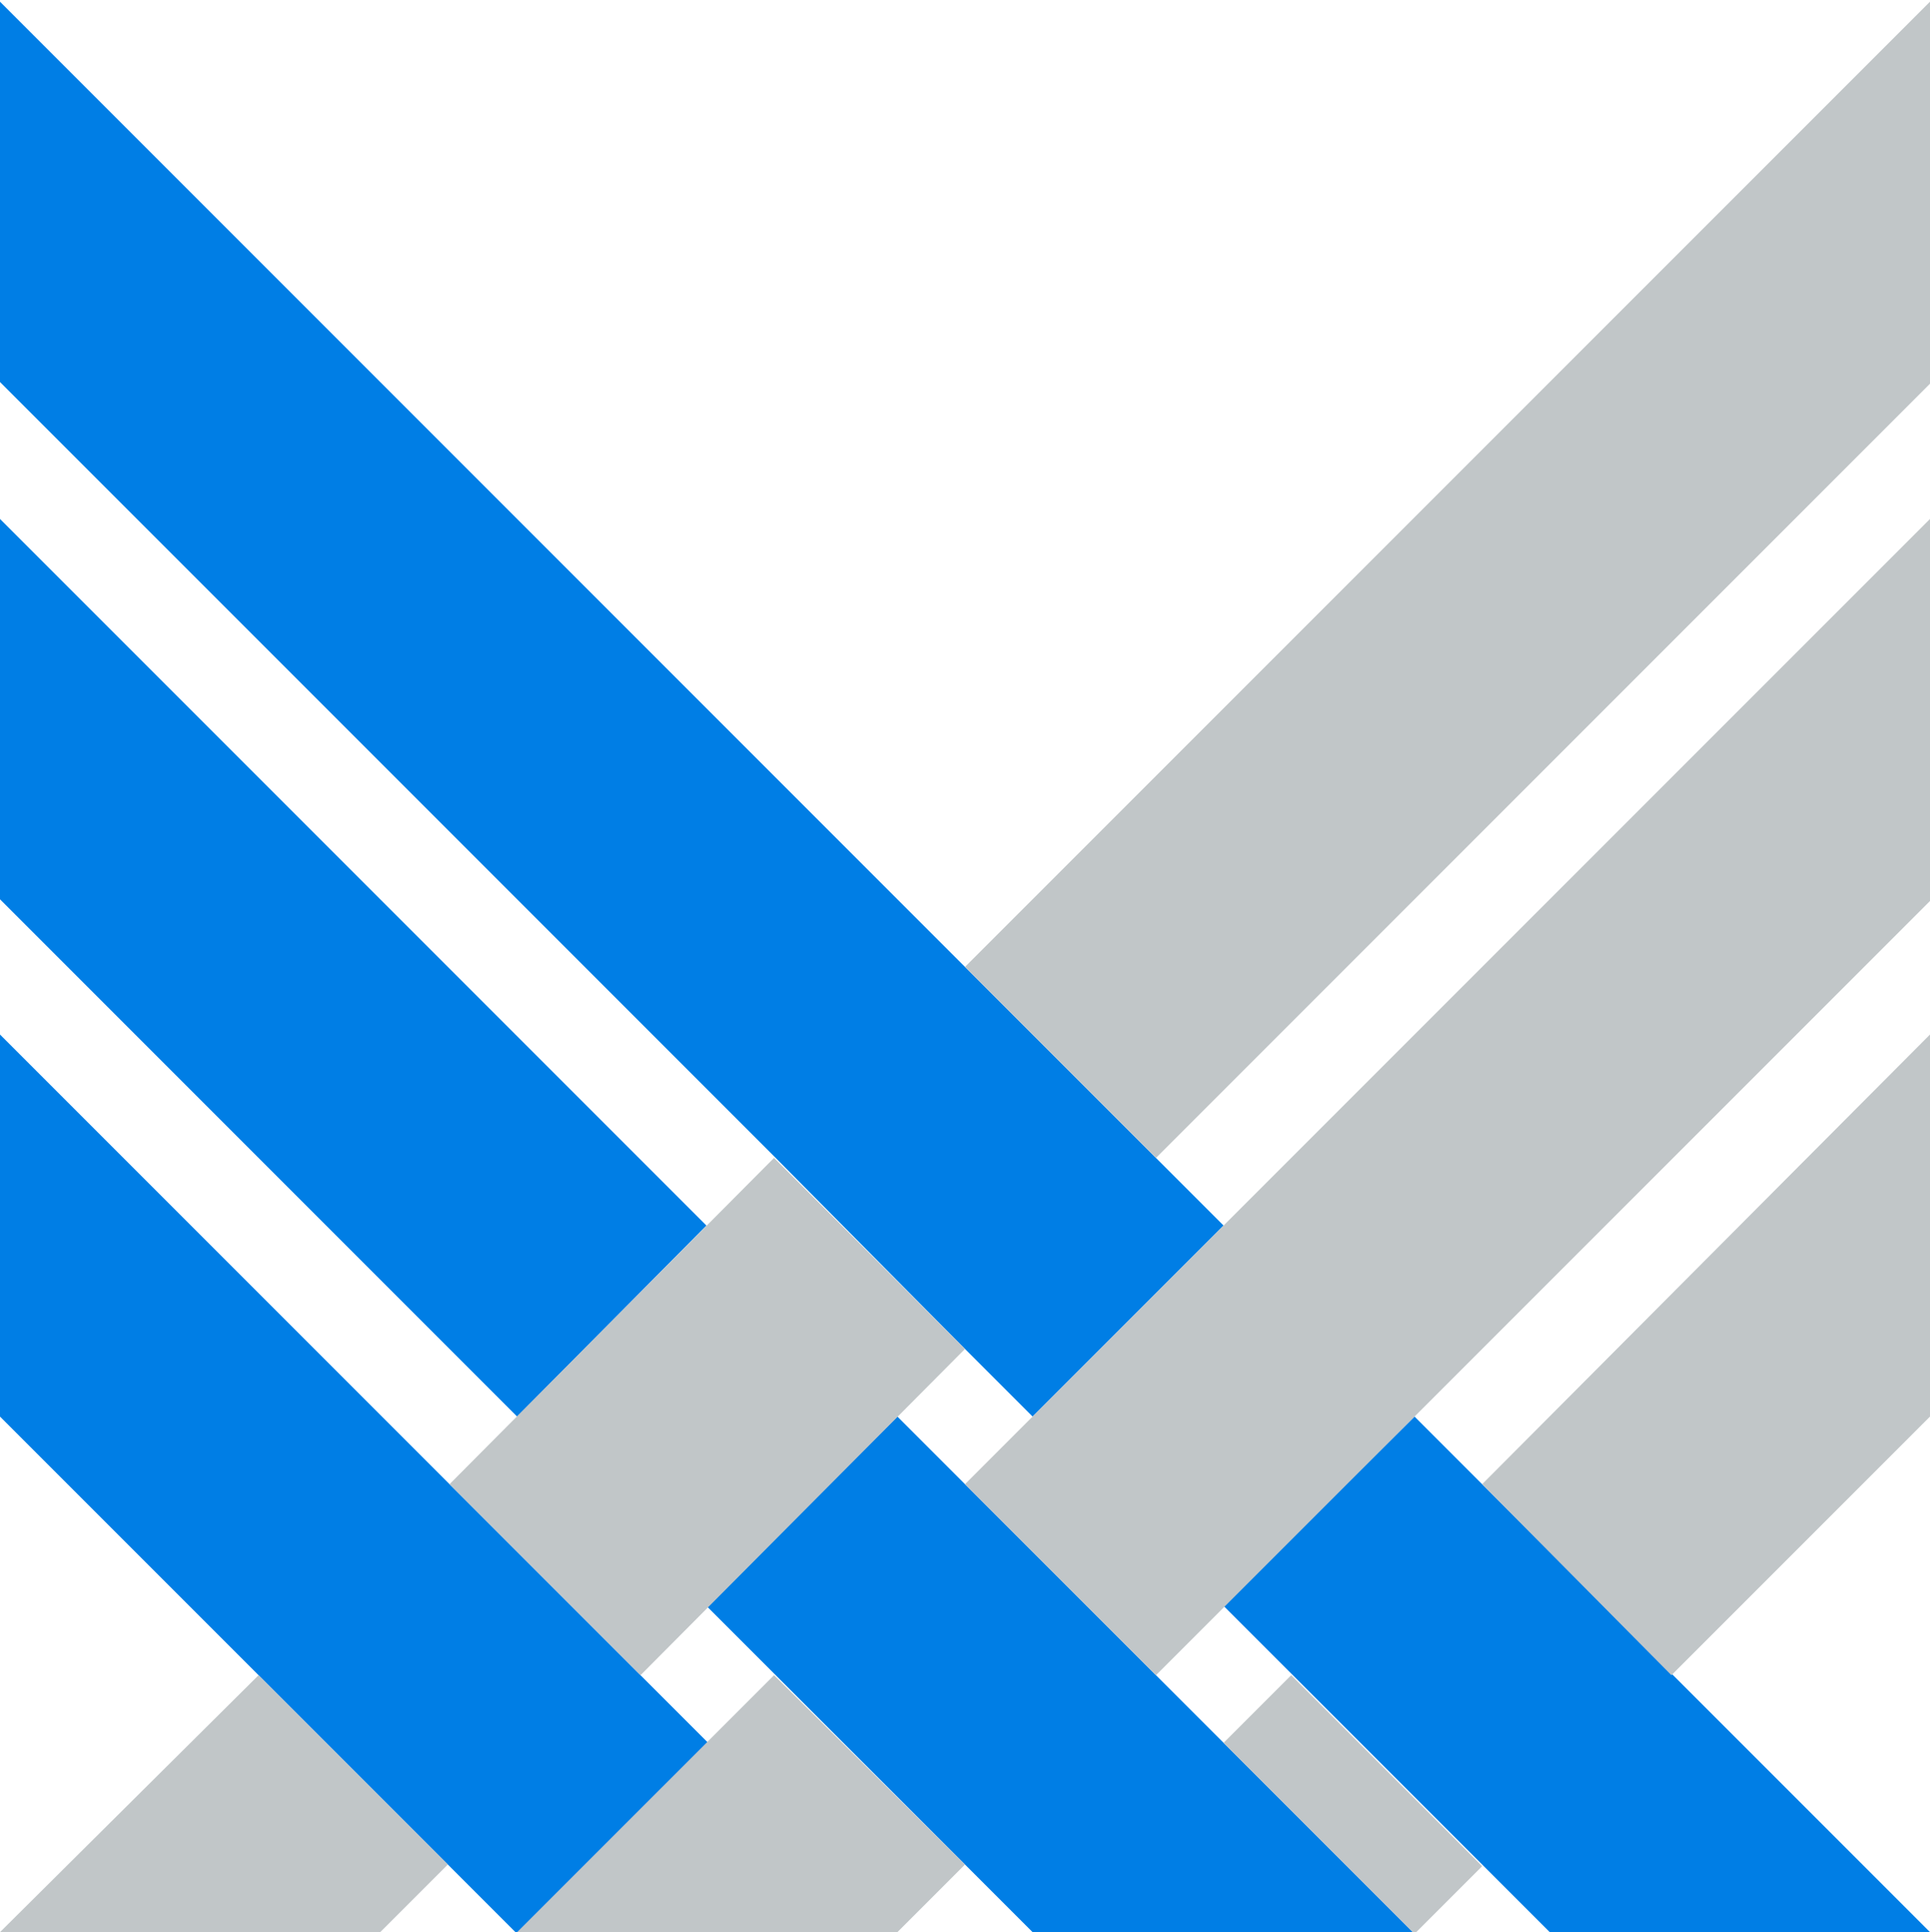 <?xml version="1.0" encoding="utf-8"?>
<!-- Generator: Adobe Illustrator 18.1.1, SVG Export Plug-In . SVG Version: 6.00 Build 0)  -->
<svg version="1.1" id="Layer_1" xmlns="http://www.w3.org/2000/svg" xmlns:xlink="http://www.w3.org/1999/xlink" x="0px" y="0px"
	 viewBox="0 0 114.2 114.3" enable-background="new 0 0 114.2 114.3" xml:space="preserve">
<path fill="#007EE5" d="M41.8,72.5L0,30.7v22.5l30.6,30.6L41.8,72.5z M41.8,95l19.3,19.3h22.5L53.1,83.8L41.8,95z M0,83.8l30.6,30.6
	h0l11.3-11.3L0,61.2V83.8z M83.7,83.8L72.4,95l19.3,19.3h22.5L83.7,83.8z M57.1,79.8l4,4l11.3-11.3L0,0.1v22.5l45.8,45.8L57.1,79.8z
	"/>
<path fill="#C1C6C8" d="M57.1,57.2l11.3,11.3l45.8-45.8V0.1L57.1,57.2z M30.6,114.3h22.5l4-4L45.8,99.1L30.6,114.3z M59,85.9
	l-1.9,1.9l11.3,11.3l4-4v0l41.8-41.8V30.7L59,85.9L59,85.9z M57.1,79.8L45.8,68.5L26.6,87.8l11.3,11.3L57.1,79.8z M0,114.3h22.5l4-4
	L15.3,99.1L0,114.3z M72.4,103.1l11.3,11.3h0l4-4L76.4,99.1L72.4,103.1z M98.9,99.1l15.3-15.3V61.2L87.7,87.8L98.9,99.1z"/>
</svg>
